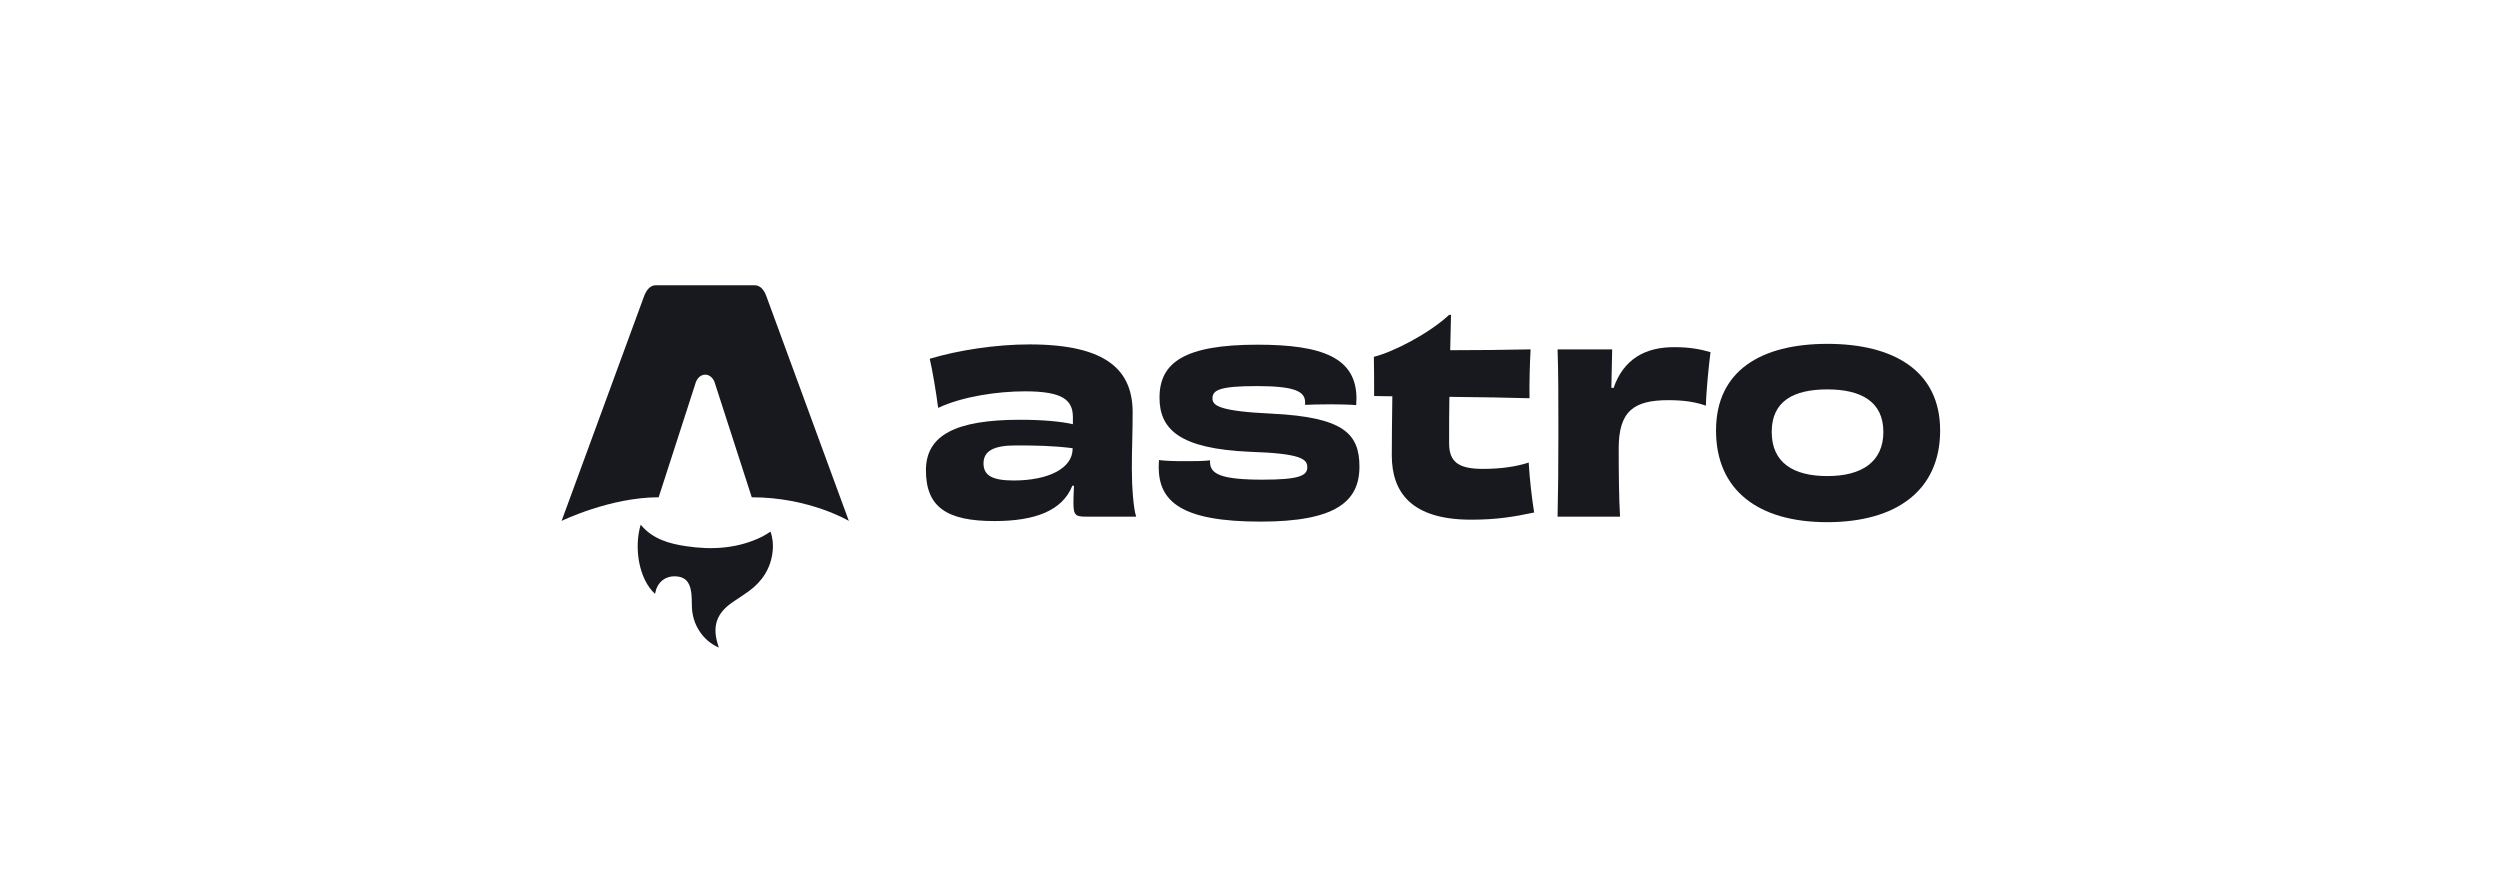 <?xml version="1.0" encoding="utf-8"?>
<svg xmlns="http://www.w3.org/2000/svg" width="357" height="127" viewBox="0 0 357 127" fill="none">
<path d="M93.536 84.804C91.199 82.667 90.517 78.177 91.49 74.925C93.179 76.975 95.519 77.625 97.942 77.992C101.683 78.558 105.357 78.346 108.833 76.636C109.23 76.441 109.598 76.18 110.032 75.916C110.358 76.862 110.443 77.817 110.329 78.789C110.052 81.157 108.874 82.986 107 84.372C106.251 84.927 105.458 85.422 104.684 85.945C102.306 87.552 101.663 89.436 102.556 92.177C102.578 92.244 102.597 92.311 102.645 92.474C101.431 91.931 100.544 91.14 99.868 90.1C99.155 89.002 98.815 87.787 98.797 86.474C98.788 85.834 98.788 85.189 98.703 84.559C98.493 83.022 97.771 82.334 96.412 82.294C95.017 82.254 93.914 83.116 93.621 84.474C93.599 84.578 93.567 84.681 93.534 84.802L93.536 84.804Z" fill="#17191E"/>
<path d="M80.196 74.383C80.196 74.383 87.117 71.011 94.058 71.011L99.291 54.816C99.487 54.033 100.059 53.5 100.705 53.5C101.351 53.5 101.923 54.033 102.119 54.816L107.352 71.011C115.572 71.011 121.214 74.383 121.214 74.383C121.214 74.383 109.457 42.356 109.434 42.291C109.097 41.345 108.527 40.735 107.759 40.735H93.651C92.883 40.735 92.337 41.345 91.977 42.291C91.951 42.355 80.196 74.383 80.196 74.383Z" fill="#17191E"/>
<path d="M153.17 64.081C153.17 66.919 149.64 68.614 144.752 68.614C141.571 68.614 140.446 67.825 140.446 66.17C140.446 64.436 141.842 63.608 145.023 63.608C147.894 63.608 150.338 63.647 153.17 64.002V64.081ZM153.209 60.573C151.463 60.179 148.825 59.942 145.683 59.942C136.528 59.942 132.222 62.11 132.222 67.155C132.222 72.398 135.17 74.408 141.998 74.408C147.778 74.408 151.696 72.95 153.131 69.363H153.364C153.325 70.23 153.286 71.097 153.286 71.767C153.286 73.62 153.596 73.777 155.109 73.777H162.247C161.859 72.674 161.626 69.56 161.626 66.879C161.626 64.002 161.743 61.834 161.743 58.917C161.743 52.965 158.174 49.181 147.002 49.181C142.192 49.181 136.838 50.009 132.765 51.231C133.153 52.847 133.696 56.119 133.968 58.247C137.498 56.592 142.502 55.882 146.381 55.882C151.734 55.882 153.209 57.104 153.209 59.587V60.573Z" fill="#17191E"/>
<path d="M172.794 65.736C171.824 65.855 170.505 65.855 169.147 65.855C167.712 65.855 166.393 65.815 165.501 65.697C165.501 66.012 165.462 66.367 165.462 66.682C165.462 71.609 168.681 74.487 180.009 74.487C190.677 74.487 194.129 71.649 194.129 66.643C194.129 61.913 191.841 59.587 181.716 59.075C173.841 58.72 173.143 57.853 173.143 56.868C173.143 55.724 174.151 55.133 179.427 55.133C184.897 55.133 186.371 55.882 186.371 57.459V57.814C187.147 57.774 188.544 57.735 189.979 57.735C191.336 57.735 192.811 57.774 193.664 57.853C193.664 57.498 193.703 57.183 193.703 56.907C193.703 51.113 188.892 49.221 179.582 49.221C169.108 49.221 165.578 51.783 165.578 56.789C165.578 61.282 168.41 64.081 178.458 64.514C185.867 64.751 186.682 65.579 186.682 66.722C186.682 67.944 185.479 68.496 180.281 68.496C174.307 68.496 172.794 67.668 172.794 65.973V65.736Z" fill="#17191E"/>
<path d="M206.933 44.964C204.102 47.605 199.02 50.245 196.188 50.955C196.227 52.413 196.227 55.094 196.227 56.552L198.826 56.592C198.787 59.39 198.748 62.78 198.748 65.027C198.748 70.269 201.502 74.211 210.075 74.211C213.683 74.211 216.088 73.817 219.075 73.186C218.765 71.255 218.416 68.298 218.299 66.052C216.515 66.643 214.265 66.958 211.782 66.958C208.33 66.958 206.933 66.012 206.933 63.292C206.933 60.928 206.933 58.72 206.972 56.67C211.395 56.71 215.817 56.789 218.416 56.868C218.377 54.818 218.454 51.862 218.571 49.891C214.808 49.97 210.58 50.009 207.088 50.009C207.127 48.275 207.166 46.619 207.205 44.964H206.933Z" fill="#17191E"/>
<path d="M230.103 55.37C230.141 53.32 230.18 51.586 230.219 49.891H222.421C222.538 53.281 222.538 56.749 222.538 61.834C222.538 66.919 222.499 70.427 222.421 73.777H231.344C231.189 71.412 231.15 67.431 231.15 64.041C231.15 58.681 233.322 57.144 238.249 57.144C240.538 57.144 242.167 57.419 243.602 57.932C243.641 55.922 244.029 52.019 244.261 50.285C242.787 49.851 241.158 49.575 239.18 49.575C234.952 49.536 231.848 51.27 230.413 55.409L230.103 55.37Z" fill="#17191E"/>
<path d="M268.944 61.676C268.944 65.973 265.841 67.983 260.953 67.983C256.104 67.983 253.001 66.091 253.001 61.676C253.001 57.262 256.143 55.606 260.953 55.606C265.802 55.606 268.944 57.38 268.944 61.676ZM277.052 61.479C277.052 52.926 270.379 49.102 260.953 49.102C251.488 49.102 245.048 52.926 245.048 61.479C245.048 69.993 251.061 74.566 260.914 74.566C270.845 74.566 277.052 69.993 277.052 61.479Z" fill="#17191E"/>
</svg>